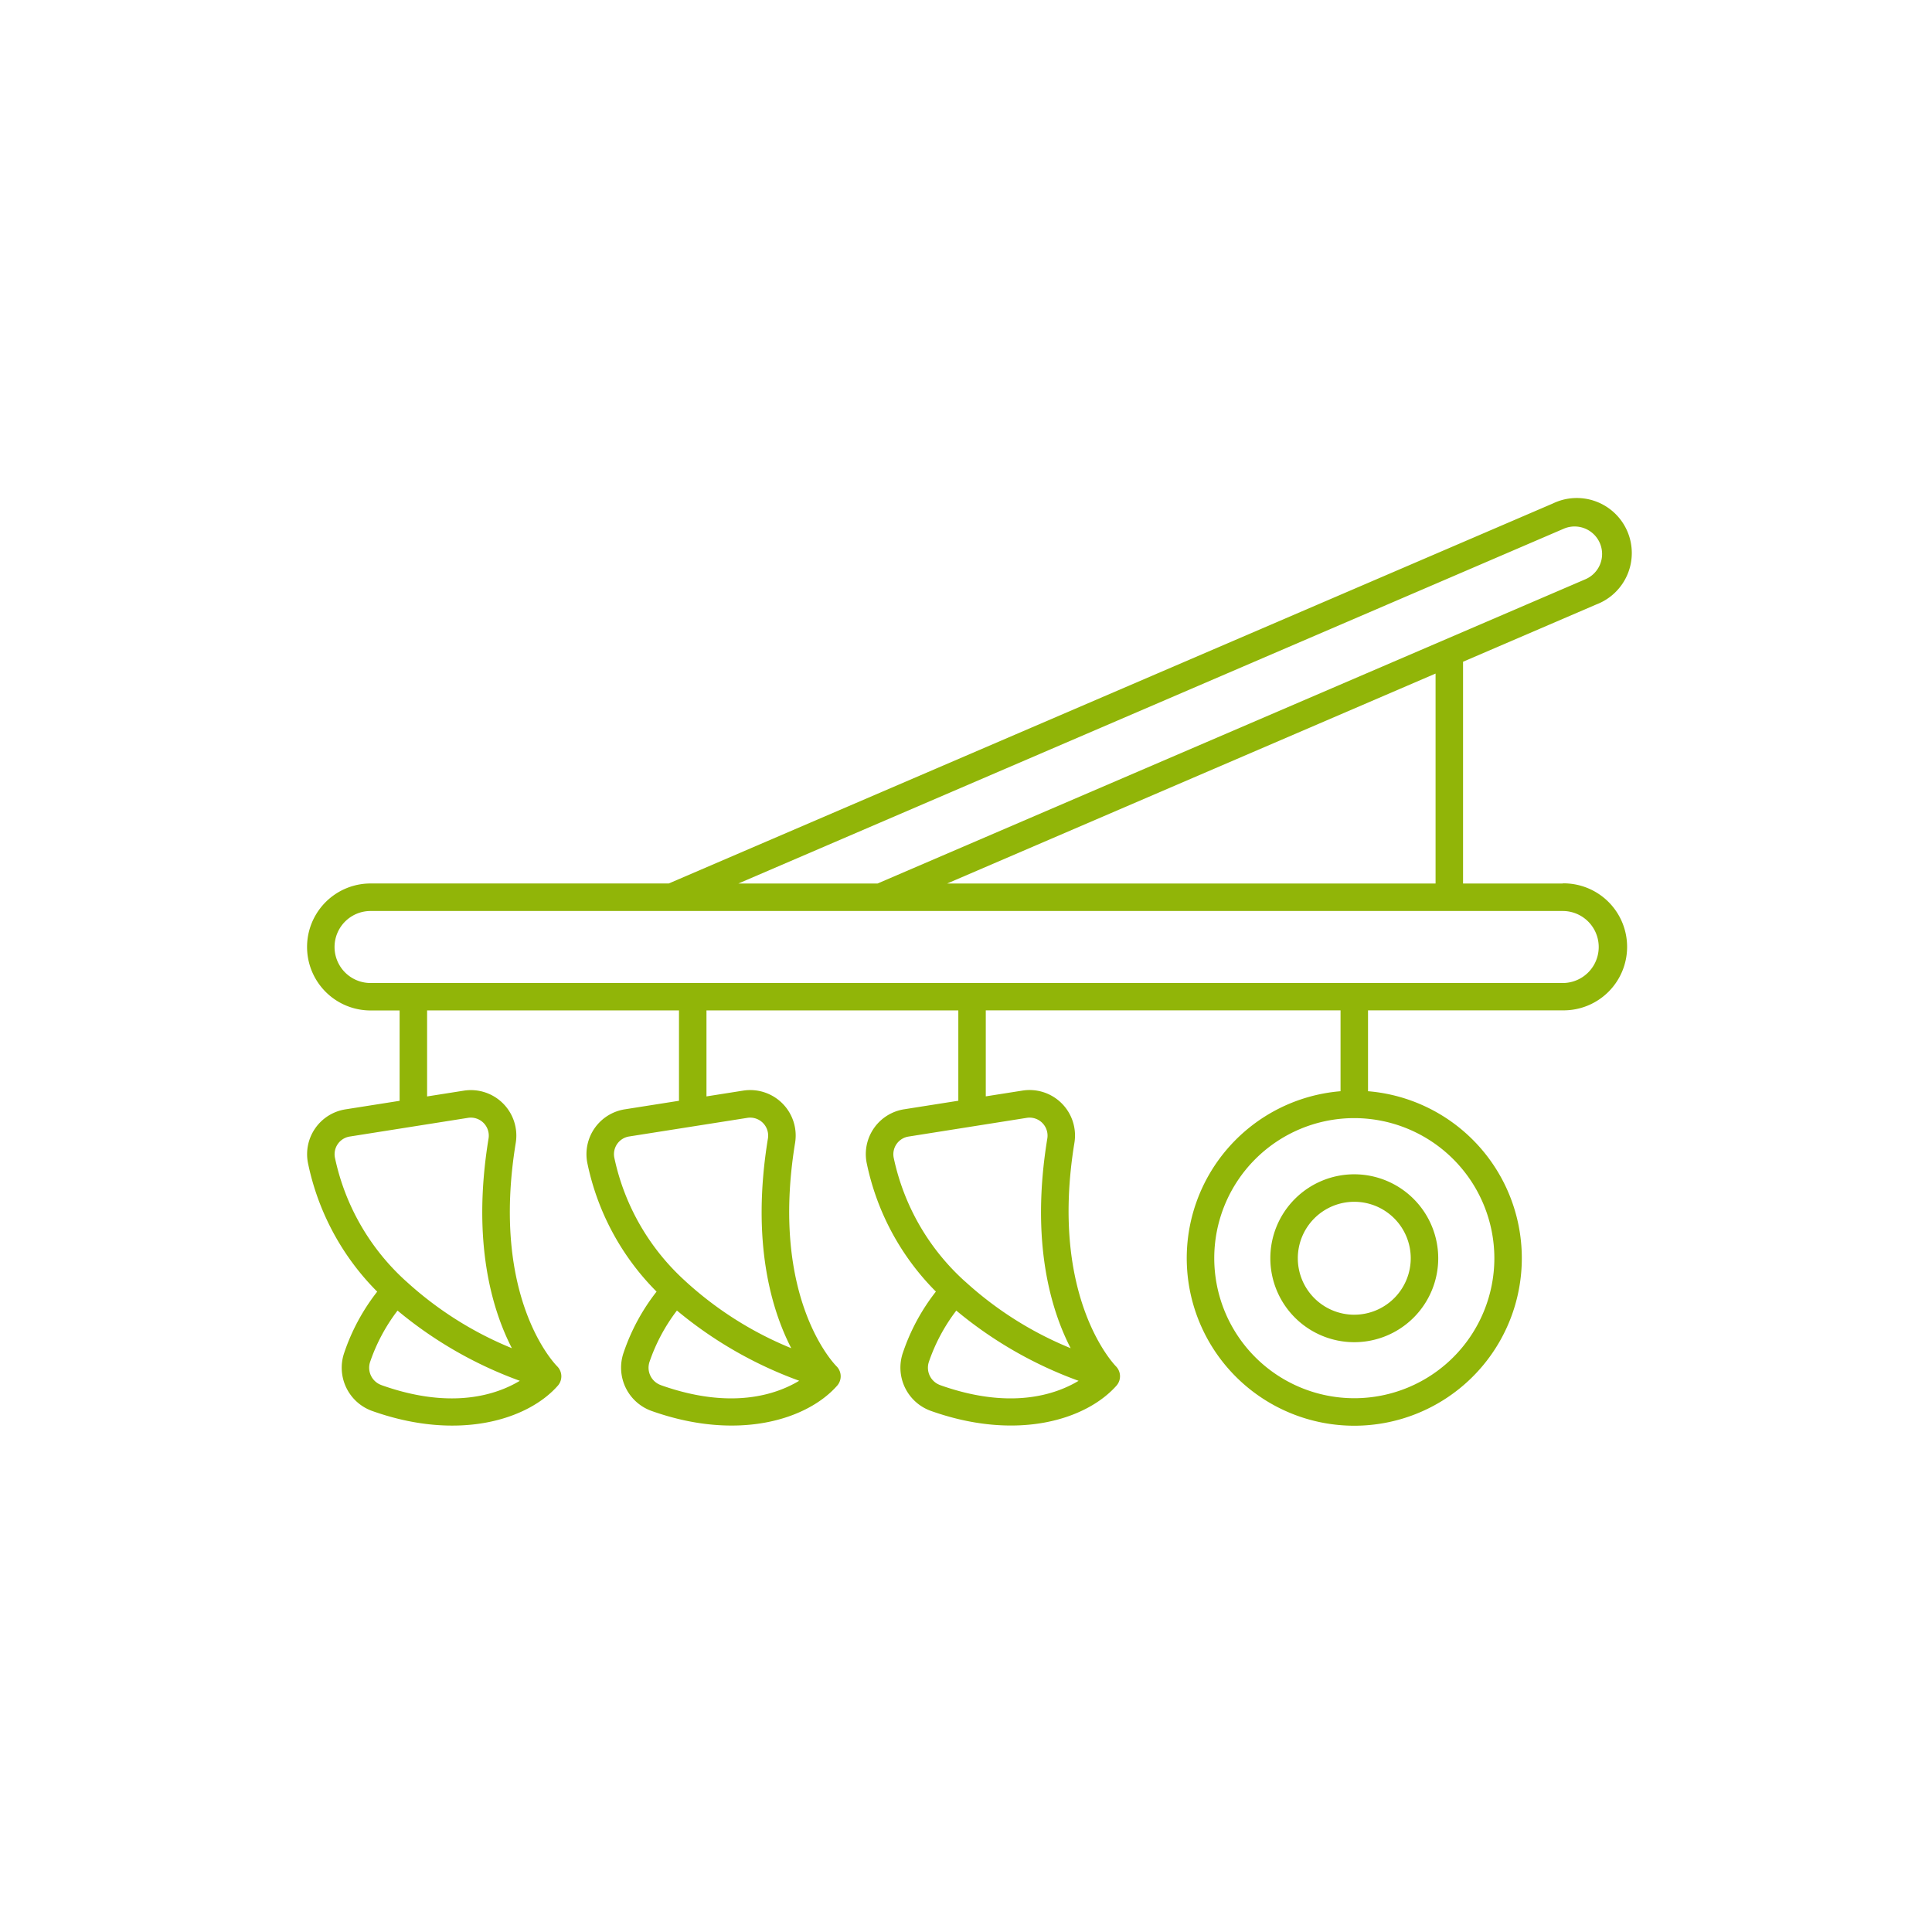 <svg xmlns="http://www.w3.org/2000/svg" width="151" height="151" viewBox="0 0 151 151"><g id="lavorazione_del_terreno" data-name="lavorazione del terreno" transform="translate(1611 -1538)"><rect id="Rettangolo_806" data-name="Rettangolo 806" width="151" height="151" transform="translate(-1611 1538)" fill="none"></rect><g id="_x30_4_Plow" transform="translate(-1587 1577)"><g id="Raggruppa_12" data-name="Raggruppa 12" transform="translate(0 0)"><g id="Raggruppa_11" data-name="Raggruppa 11"><path id="Tracciato_25" data-name="Tracciato 25" d="M98.137,106.646H90.348V89.313l10.414-4.476a4.3,4.3,0,1,0-3.392-7.894l-69.1,29.7H4.962a4.962,4.962,0,0,0,0,9.925H7.233v7.062l-4.225.666a3.549,3.549,0,0,0-2.943,4.169,19.909,19.909,0,0,0,5.416,10.081,16.053,16.053,0,0,0-2.573,4.765,3.588,3.588,0,0,0,2.182,4.56c6.749,2.4,12.194.678,14.528-2a1.105,1.105,0,0,0-.064-1.483c-.053-.051-5.252-5.2-3.246-17.461a3.554,3.554,0,0,0-4.057-4.091l-2.87.452v-6.723H29.068v7.062l-4.225.666a3.548,3.548,0,0,0-2.944,4.169,19.923,19.923,0,0,0,5.417,10.081,16.042,16.042,0,0,0-2.575,4.765,3.591,3.591,0,0,0,2.182,4.56c6.749,2.4,12.194.678,14.528-2a1.105,1.105,0,0,0-.064-1.483c-.053-.051-5.252-5.2-3.246-17.461a3.554,3.554,0,0,0-4.057-4.091l-2.868.452v-6.723H50.9v7.062l-4.225.666a3.547,3.547,0,0,0-2.943,4.169,19.91,19.91,0,0,0,5.415,10.081,16.032,16.032,0,0,0-2.574,4.765,3.591,3.591,0,0,0,2.182,4.56c6.749,2.4,12.176.681,14.529-2a1.111,1.111,0,0,0-.06-1.479c-.052-.052-5.242-5.3-3.252-17.464a3.553,3.553,0,0,0-4.056-4.092h0l-2.87.452v-6.723H80.773v6.321a13.094,13.094,0,1,0,2.148,0v-6.321H98.137a4.963,4.963,0,1,0,0-9.925Zm-92.329,39.2a1.438,1.438,0,0,1-.875-1.826,14.088,14.088,0,0,1,2.138-3.995,31.946,31.946,0,0,0,9.557,5.488C14.849,146.584,11.314,147.81,5.808,145.849Zm6.775-20.886a1.406,1.406,0,0,1,1.6,1.622c-1.326,8.1.292,13.409,1.825,16.383a27.776,27.776,0,0,1-8.266-5.23l0,0-.008-.005a18.019,18.019,0,0,1-5.56-9.671,1.4,1.4,0,0,1,1.168-1.638Zm15.06,20.887a1.441,1.441,0,0,1-.875-1.826,14.09,14.09,0,0,1,2.139-4,31.932,31.932,0,0,0,9.557,5.488C36.684,146.584,33.149,147.808,27.643,145.85Zm6.775-20.887a1.406,1.406,0,0,1,1.6,1.622c-1.326,8.1.292,13.409,1.825,16.383a27.776,27.776,0,0,1-8.264-5.229l0-.005-.009-.006a18.033,18.033,0,0,1-5.561-9.671,1.4,1.4,0,0,1,1.169-1.638Zm15.06,20.887a1.441,1.441,0,0,1-.875-1.826,14.065,14.065,0,0,1,2.139-3.995,31.939,31.939,0,0,0,9.558,5.488C58.521,146.584,54.986,147.809,49.478,145.85Zm6.776-20.887h0a1.406,1.406,0,0,1,1.6,1.622c-1.326,8.1.292,13.409,1.826,16.383a27.773,27.773,0,0,1-8.267-5.231l0,0-.005,0a18.025,18.025,0,0,1-5.563-9.674,1.4,1.4,0,0,1,1.168-1.637Zm36.541,10.974a10.946,10.946,0,1,1-10.955-10.952l.008,0,.008,0a10.961,10.961,0,0,1,10.939,10.952ZM88.2,106.646H50.027L88.2,90.237ZM98.217,78.917a2.148,2.148,0,1,1,1.7,3.947L44.588,106.646H33.71Zm-.081,35.506H4.962a2.814,2.814,0,0,1,0-5.629H98.137a2.814,2.814,0,1,1,0,5.629Z" transform="translate(0 -76.593)" fill="#91b508"></path><path id="Tracciato_26" data-name="Tracciato 26" d="M379.507,338.035a6.561,6.561,0,1,0,6.559,6.564A6.568,6.568,0,0,0,379.507,338.035Zm0,10.975a4.413,4.413,0,1,1,4.411-4.411A4.415,4.415,0,0,1,379.507,349.009Z" transform="translate(-297.658 -285.255)" fill="#91b508"></path></g></g></g></g></svg>